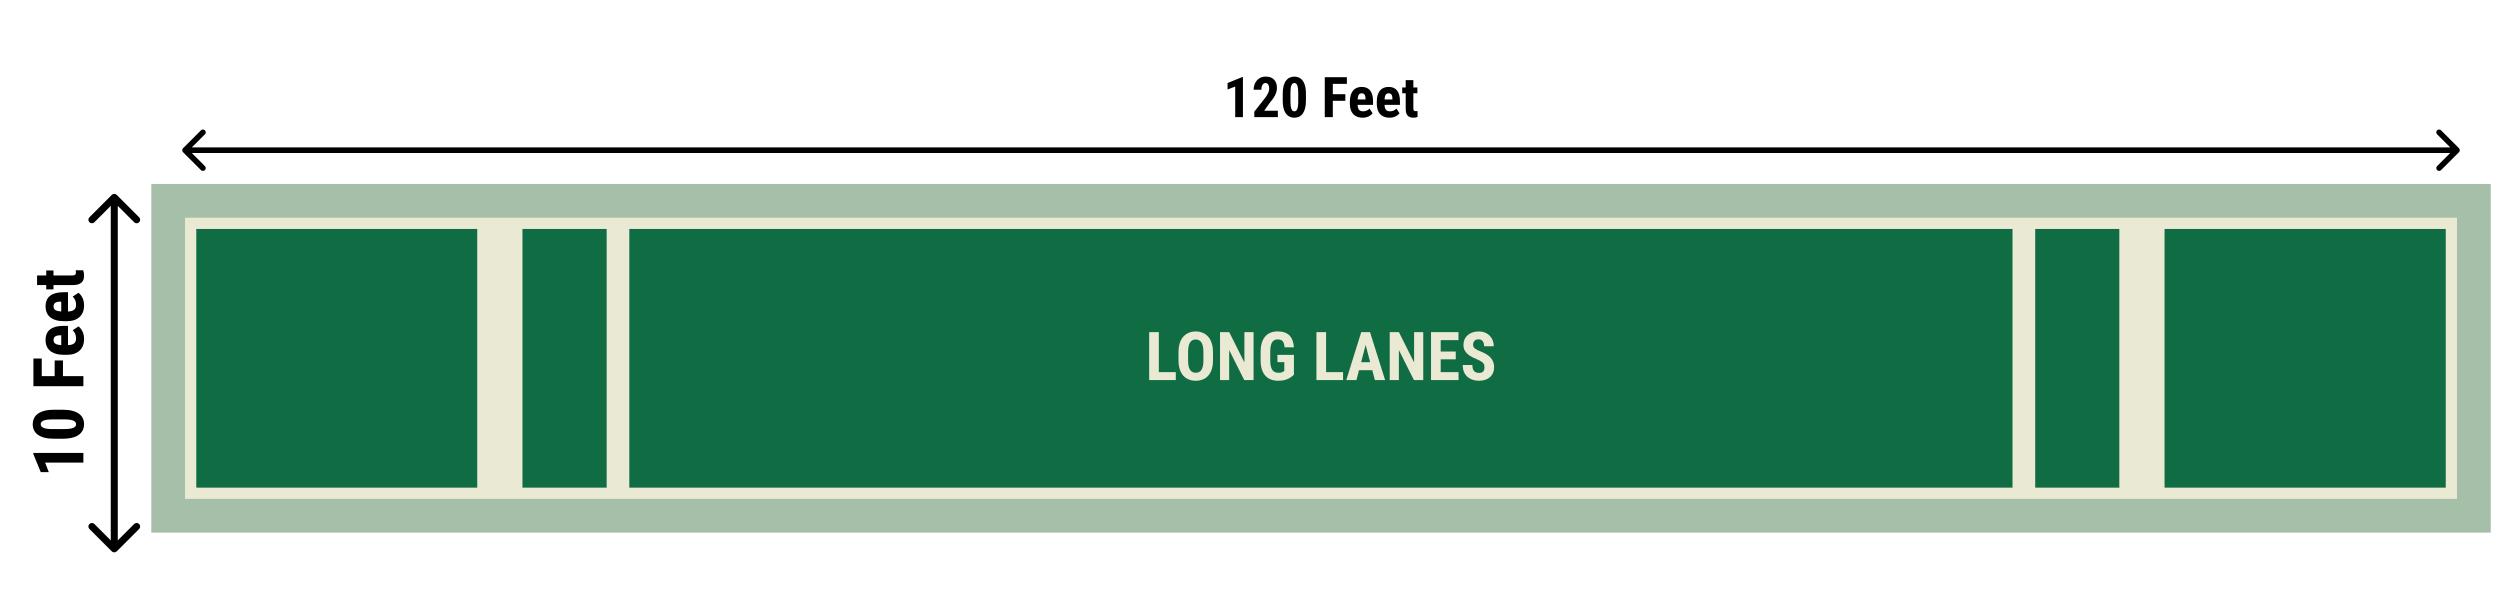 <svg width="688" height="163" viewBox="0 0 688 163" fill="none" xmlns="http://www.w3.org/2000/svg">
<path d="M9.166 124.651H22.947V127.305H12.415L13.426 129.931H11.215L9.166 124.944V124.651ZM14.862 112.758H17.251C18.284 112.758 19.172 112.856 19.915 113.051C20.658 113.247 21.269 113.52 21.748 113.873C22.22 114.226 22.569 114.645 22.796 115.129C23.023 115.614 23.136 116.15 23.136 116.735C23.136 117.201 23.064 117.639 22.919 118.048C22.774 118.458 22.554 118.829 22.258 119.163C21.955 119.49 21.575 119.774 21.115 120.013C20.649 120.246 20.098 120.425 19.462 120.551C18.819 120.677 18.083 120.74 17.251 120.74H14.862C13.829 120.74 12.944 120.643 12.207 120.447C11.464 120.246 10.857 119.969 10.384 119.616C9.912 119.264 9.566 118.845 9.345 118.36C9.118 117.869 9.005 117.33 9.005 116.745C9.005 116.285 9.078 115.85 9.222 115.441C9.361 115.032 9.578 114.663 9.874 114.336C10.17 114.008 10.551 113.728 11.017 113.495C11.477 113.256 12.028 113.073 12.67 112.947C13.306 112.821 14.037 112.758 14.862 112.758ZM17.62 115.413H14.474C13.989 115.413 13.564 115.435 13.199 115.479C12.834 115.517 12.525 115.573 12.273 115.649C12.021 115.718 11.817 115.81 11.659 115.923C11.502 116.03 11.389 116.153 11.319 116.291C11.244 116.43 11.206 116.581 11.206 116.745C11.206 116.952 11.263 117.138 11.376 117.302C11.489 117.466 11.675 117.607 11.933 117.727C12.185 117.847 12.522 117.938 12.944 118.001C13.36 118.058 13.87 118.086 14.474 118.086H17.62C18.105 118.086 18.533 118.067 18.904 118.029C19.276 117.985 19.594 117.925 19.858 117.85C20.117 117.768 20.324 117.677 20.482 117.576C20.639 117.469 20.756 117.346 20.831 117.208C20.901 117.063 20.935 116.905 20.935 116.735C20.935 116.534 20.879 116.351 20.765 116.187C20.646 116.017 20.457 115.876 20.198 115.762C19.94 115.649 19.6 115.564 19.178 115.507C18.75 115.444 18.231 115.413 17.62 115.413ZM9.194 103.511H22.947V106.279H9.194V103.511ZM15.041 99.204H17.327V104.21H15.041V99.204ZM9.194 98.675H11.489V104.21H9.194V98.675ZM23.136 93.281C23.136 93.98 23.029 94.6 22.815 95.142C22.601 95.677 22.292 96.13 21.889 96.502C21.48 96.874 20.986 97.157 20.406 97.352C19.827 97.547 19.166 97.645 18.423 97.645H17.582C16.751 97.645 16.023 97.551 15.4 97.362C14.77 97.173 14.241 96.905 13.813 96.559C13.385 96.212 13.067 95.787 12.859 95.284C12.645 94.773 12.538 94.197 12.538 93.555C12.538 92.913 12.645 92.349 12.859 91.864C13.067 91.373 13.382 90.967 13.804 90.646C14.219 90.324 14.736 90.082 15.353 89.918C15.97 89.754 16.688 89.673 17.506 89.673H18.715V96.521H16.855V92.27H16.619C16.203 92.27 15.857 92.314 15.579 92.403C15.296 92.491 15.085 92.629 14.947 92.818C14.808 93.007 14.739 93.259 14.739 93.574C14.739 93.838 14.792 94.062 14.899 94.245C15.006 94.427 15.173 94.572 15.4 94.679C15.627 94.786 15.923 94.865 16.288 94.915C16.647 94.966 17.078 94.991 17.582 94.991H18.423C18.895 94.991 19.292 94.95 19.613 94.868C19.928 94.786 20.186 94.666 20.387 94.509C20.583 94.345 20.724 94.147 20.812 93.914C20.894 93.681 20.935 93.41 20.935 93.102C20.935 92.635 20.853 92.217 20.69 91.845C20.52 91.467 20.29 91.146 20 90.882L21.606 89.824C21.845 90.006 22.084 90.258 22.324 90.579C22.563 90.901 22.758 91.285 22.91 91.732C23.061 92.179 23.136 92.695 23.136 93.281ZM23.136 84.024C23.136 84.723 23.029 85.343 22.815 85.885C22.601 86.42 22.292 86.874 21.889 87.245C21.48 87.617 20.986 87.9 20.406 88.095C19.827 88.29 19.166 88.388 18.423 88.388H17.582C16.751 88.388 16.023 88.294 15.4 88.105C14.77 87.916 14.241 87.648 13.813 87.302C13.385 86.955 13.067 86.53 12.859 86.026C12.645 85.516 12.538 84.94 12.538 84.298C12.538 83.656 12.645 83.092 12.859 82.607C13.067 82.116 13.382 81.71 13.804 81.389C14.219 81.067 14.736 80.825 15.353 80.661C15.97 80.498 16.688 80.416 17.506 80.416H18.715V87.264H16.855V83.013H16.619C16.203 83.013 15.857 83.057 15.579 83.145C15.296 83.234 15.085 83.372 14.947 83.561C14.808 83.75 14.739 84.002 14.739 84.317C14.739 84.581 14.792 84.805 14.899 84.987C15.006 85.17 15.173 85.315 15.4 85.422C15.627 85.529 15.923 85.608 16.288 85.658C16.647 85.709 17.078 85.734 17.582 85.734H18.423C18.895 85.734 19.292 85.693 19.613 85.611C19.928 85.529 20.186 85.409 20.387 85.252C20.583 85.088 20.724 84.89 20.812 84.657C20.894 84.424 20.935 84.153 20.935 83.844C20.935 83.379 20.853 82.96 20.69 82.588C20.52 82.21 20.29 81.889 20 81.625L21.606 80.567C21.845 80.749 22.084 81.001 22.324 81.323C22.563 81.644 22.758 82.028 22.91 82.475C23.061 82.922 23.136 83.438 23.136 84.024ZM12.727 74.427H14.72V79.641H12.727V74.427ZM10.205 78.442V75.806H19.83C20.107 75.806 20.324 75.778 20.482 75.721C20.633 75.664 20.74 75.579 20.803 75.466C20.86 75.346 20.888 75.192 20.888 75.003C20.888 74.865 20.882 74.739 20.869 74.625C20.85 74.512 20.831 74.427 20.812 74.37H22.881C22.963 74.578 23.026 74.799 23.07 75.031C23.114 75.258 23.136 75.529 23.136 75.844C23.136 76.373 23.039 76.832 22.843 77.223C22.642 77.607 22.317 77.906 21.87 78.12C21.423 78.334 20.838 78.442 20.113 78.442H10.205Z" fill="black"/>
<path d="M32.131 53.636C31.753 53.259 31.141 53.259 30.763 53.636L24.608 59.792C24.23 60.17 24.23 60.782 24.608 61.16C24.985 61.538 25.598 61.538 25.976 61.16L31.447 55.688L36.919 61.16C37.297 61.538 37.909 61.538 38.287 61.16C38.665 60.782 38.665 60.17 38.287 59.792L32.131 53.636ZM30.763 151.73C31.141 152.108 31.753 152.108 32.131 151.73L38.287 145.575C38.665 145.197 38.665 144.585 38.287 144.207C37.909 143.829 37.297 143.829 36.919 144.207L31.447 149.679L25.976 144.207C25.598 143.829 24.985 143.829 24.608 144.207C24.23 144.585 24.23 145.197 24.608 145.575L30.763 151.73ZM31.447 54.32L30.48 54.32L30.48 151.047L31.447 151.047L32.414 151.047L32.414 54.32L31.447 54.32Z" fill="black"/>
<path d="M342.052 21.217V32.242H339.928V23.816L337.827 24.625V22.857L341.817 21.217H342.052ZM351.664 30.482V32.242H345.18V30.738L348.157 26.953C348.445 26.559 348.669 26.212 348.83 25.91C348.991 25.607 349.107 25.338 349.178 25.101C349.248 24.859 349.283 24.63 349.283 24.413C349.283 24.091 349.246 23.814 349.17 23.582C349.094 23.345 348.981 23.164 348.83 23.038C348.684 22.907 348.502 22.842 348.286 22.842C348.024 22.842 347.807 22.922 347.636 23.083C347.465 23.245 347.336 23.466 347.251 23.748C347.17 24.026 347.13 24.34 347.13 24.693H345.006C345.006 24.038 345.14 23.436 345.407 22.887C345.679 22.333 346.059 21.895 346.548 21.572C347.041 21.245 347.633 21.081 348.324 21.081C348.994 21.081 349.558 21.207 350.016 21.459C350.475 21.711 350.82 22.071 351.052 22.539C351.288 23.003 351.407 23.559 351.407 24.209C351.407 24.572 351.359 24.927 351.263 25.275C351.167 25.617 351.031 25.96 350.855 26.303C350.679 26.64 350.46 26.985 350.198 27.338C349.941 27.691 349.654 28.056 349.336 28.434L347.9 30.482H351.664ZM359.394 25.774V27.686C359.394 28.512 359.316 29.222 359.16 29.817C359.004 30.411 358.785 30.9 358.503 31.282C358.22 31.66 357.885 31.94 357.498 32.121C357.11 32.303 356.681 32.393 356.213 32.393C355.84 32.393 355.49 32.335 355.162 32.219C354.835 32.104 354.538 31.927 354.271 31.691C354.009 31.449 353.782 31.144 353.591 30.776C353.404 30.403 353.261 29.963 353.16 29.454C353.059 28.94 353.009 28.351 353.009 27.686V25.774C353.009 24.947 353.087 24.24 353.243 23.65C353.404 23.056 353.626 22.57 353.908 22.192C354.19 21.814 354.525 21.537 354.913 21.36C355.306 21.179 355.737 21.088 356.205 21.088C356.573 21.088 356.921 21.146 357.248 21.262C357.576 21.373 357.87 21.547 358.132 21.784C358.394 22.02 358.618 22.325 358.805 22.698C358.996 23.066 359.142 23.507 359.243 24.02C359.344 24.529 359.394 25.114 359.394 25.774ZM357.271 27.98V25.464C357.271 25.076 357.253 24.736 357.218 24.444C357.188 24.151 357.142 23.905 357.082 23.703C357.026 23.502 356.953 23.338 356.863 23.212C356.777 23.086 356.679 22.995 356.568 22.94C356.457 22.879 356.336 22.849 356.205 22.849C356.039 22.849 355.89 22.895 355.759 22.985C355.628 23.076 355.515 23.224 355.419 23.431C355.324 23.633 355.251 23.902 355.2 24.24C355.155 24.572 355.132 24.98 355.132 25.464V27.98C355.132 28.368 355.147 28.711 355.178 29.008C355.213 29.305 355.261 29.559 355.321 29.771C355.387 29.978 355.46 30.144 355.54 30.27C355.626 30.396 355.724 30.489 355.835 30.549C355.951 30.605 356.077 30.633 356.213 30.633C356.374 30.633 356.52 30.587 356.651 30.497C356.787 30.401 356.901 30.25 356.991 30.043C357.082 29.837 357.15 29.565 357.195 29.227C357.246 28.884 357.271 28.469 357.271 27.98ZM366.792 21.24V32.242H364.578V21.24H366.792ZM370.238 25.917V27.746H366.233V25.917H370.238ZM370.661 21.24V23.076H366.233V21.24H370.661ZM374.976 32.393C374.417 32.393 373.921 32.308 373.488 32.136C373.059 31.965 372.697 31.718 372.399 31.396C372.102 31.068 371.875 30.673 371.719 30.209C371.563 29.746 371.485 29.217 371.485 28.622V27.95C371.485 27.285 371.561 26.703 371.712 26.204C371.863 25.701 372.077 25.277 372.354 24.935C372.631 24.592 372.971 24.338 373.374 24.172C373.782 24 374.243 23.915 374.757 23.915C375.271 23.915 375.722 24 376.11 24.172C376.503 24.338 376.828 24.59 377.085 24.927C377.341 25.26 377.535 25.673 377.666 26.167C377.797 26.66 377.863 27.235 377.863 27.89V28.857H372.384V27.368H375.785V27.179C375.785 26.847 375.75 26.57 375.679 26.348C375.608 26.121 375.498 25.953 375.347 25.842C375.195 25.731 374.994 25.675 374.742 25.675C374.53 25.675 374.352 25.718 374.205 25.804C374.059 25.89 373.943 26.023 373.858 26.204C373.772 26.386 373.709 26.622 373.669 26.915C373.629 27.202 373.608 27.547 373.608 27.95V28.622C373.608 29 373.641 29.318 373.707 29.575C373.772 29.827 373.868 30.033 373.994 30.194C374.125 30.351 374.284 30.464 374.47 30.534C374.656 30.6 374.873 30.633 375.12 30.633C375.493 30.633 375.828 30.567 376.125 30.436C376.427 30.3 376.684 30.116 376.896 29.884L377.742 31.169C377.596 31.361 377.394 31.552 377.137 31.743C376.881 31.935 376.573 32.091 376.216 32.212C375.858 32.333 375.445 32.393 374.976 32.393ZM382.382 32.393C381.823 32.393 381.326 32.308 380.893 32.136C380.465 31.965 380.102 31.718 379.805 31.396C379.508 31.068 379.281 30.673 379.125 30.209C378.969 29.746 378.891 29.217 378.891 28.622V27.95C378.891 27.285 378.966 26.703 379.117 26.204C379.268 25.701 379.483 25.277 379.76 24.935C380.037 24.592 380.377 24.338 380.78 24.172C381.188 24 381.649 23.915 382.163 23.915C382.677 23.915 383.127 24 383.515 24.172C383.908 24.338 384.233 24.59 384.49 24.927C384.747 25.26 384.941 25.673 385.072 26.167C385.203 26.66 385.268 27.235 385.268 27.89V28.857H379.79V27.368H383.19V27.179C383.19 26.847 383.155 26.57 383.085 26.348C383.014 26.121 382.903 25.953 382.752 25.842C382.601 25.731 382.399 25.675 382.148 25.675C381.936 25.675 381.757 25.718 381.611 25.804C381.465 25.89 381.349 26.023 381.263 26.204C381.178 26.386 381.115 26.622 381.074 26.915C381.034 27.202 381.014 27.547 381.014 27.95V28.622C381.014 29 381.047 29.318 381.112 29.575C381.178 29.827 381.273 30.033 381.399 30.194C381.53 30.351 381.689 30.464 381.876 30.534C382.062 30.6 382.279 30.633 382.525 30.633C382.898 30.633 383.233 30.567 383.53 30.436C383.833 30.3 384.09 30.116 384.301 29.884L385.148 31.169C385.001 31.361 384.8 31.552 384.543 31.743C384.286 31.935 383.979 32.091 383.621 32.212C383.263 32.333 382.85 32.393 382.382 32.393ZM390.059 24.066V25.66H385.888V24.066H390.059ZM386.848 22.048H388.956V29.748C388.956 29.97 388.979 30.144 389.024 30.27C389.07 30.391 389.138 30.476 389.228 30.527C389.324 30.572 389.447 30.595 389.599 30.595C389.709 30.595 389.81 30.59 389.901 30.58C389.991 30.565 390.059 30.549 390.105 30.534V32.189C389.939 32.255 389.762 32.305 389.576 32.34C389.394 32.376 389.178 32.393 388.926 32.393C388.503 32.393 388.135 32.315 387.823 32.159C387.515 31.998 387.276 31.738 387.105 31.381C386.933 31.023 386.848 30.555 386.848 29.975V22.048Z" fill="black"/>
<path d="M50.377 40.789C50.075 41.091 50.075 41.581 50.377 41.883L55.301 46.808C55.603 47.11 56.093 47.11 56.395 46.808C56.698 46.505 56.698 46.016 56.395 45.713L52.018 41.336L56.395 36.959C56.698 36.656 56.698 36.166 56.395 35.864C56.093 35.562 55.603 35.562 55.301 35.864L50.377 40.789ZM676.709 41.883C677.011 41.581 677.011 41.091 676.709 40.789L671.785 35.864C671.482 35.562 670.992 35.562 670.69 35.864C670.388 36.166 670.388 36.656 670.69 36.959L675.068 41.336L670.69 45.713C670.388 46.015 670.388 46.505 670.69 46.807C670.992 47.11 671.482 47.11 671.785 46.807L676.709 41.883ZM50.924 41.336L50.924 42.11L676.162 42.11L676.162 41.336L676.162 40.562L50.924 40.562L50.924 41.336Z" fill="black"/>
<rect width="643.81" height="95.952" transform="translate(41.639 50.625)" fill="#A6BFA9"/>
<rect width="625.238" height="77.381" transform="translate(50.924 59.914)" fill="#EAE9D4"/>
<rect x="54.02" y="63.008" width="77.381" height="71.191" fill="#106C43"/>
<rect x="131.4" y="63.008" width="12.381" height="71.191" fill="#EAE9D4"/>
<rect x="143.781" y="63.008" width="23.214" height="71.191" fill="#106C43"/>
<rect x="166.996" y="63.008" width="6.19" height="71.191" fill="#EAE9D4"/>
<rect width="380.714" height="71.191" transform="translate(173.186 63.008)" fill="#106C43"/>
<path d="M323.58 102.407V104.602H318.094V102.407H323.58ZM318.91 91.398V104.602H316.253V91.398H318.91ZM333.818 96.975V99.179C333.818 100.11 333.703 100.926 333.473 101.627C333.25 102.322 332.929 102.906 332.512 103.377C332.101 103.843 331.602 104.193 331.016 104.429C330.435 104.665 329.792 104.783 329.084 104.783C328.377 104.783 327.73 104.665 327.144 104.429C326.563 104.193 326.062 103.843 325.638 103.377C325.221 102.906 324.898 102.322 324.668 101.627C324.438 100.926 324.324 100.11 324.324 99.179V96.975C324.324 96.02 324.435 95.186 324.659 94.472C324.883 93.753 325.206 93.155 325.629 92.677C326.052 92.193 326.554 91.831 327.135 91.589C327.715 91.341 328.359 91.217 329.066 91.217C329.773 91.217 330.417 91.341 330.998 91.589C331.578 91.831 332.08 92.193 332.503 92.677C332.926 93.155 333.25 93.753 333.473 94.472C333.703 95.186 333.818 96.02 333.818 96.975ZM331.179 99.179V96.957C331.179 96.328 331.134 95.793 331.043 95.352C330.952 94.905 330.816 94.539 330.635 94.255C330.454 93.971 330.233 93.762 329.973 93.629C329.713 93.496 329.411 93.43 329.066 93.43C328.722 93.43 328.416 93.496 328.15 93.629C327.89 93.762 327.67 93.971 327.488 94.255C327.313 94.539 327.18 94.905 327.089 95.352C327.005 95.793 326.962 96.328 326.962 96.957V99.179C326.962 99.783 327.008 100.3 327.098 100.729C327.189 101.159 327.325 101.509 327.506 101.781C327.688 102.053 327.908 102.256 328.168 102.389C328.434 102.516 328.74 102.579 329.084 102.579C329.423 102.579 329.722 102.516 329.982 102.389C330.248 102.256 330.469 102.053 330.644 101.781C330.819 101.509 330.952 101.159 331.043 100.729C331.134 100.3 331.179 99.783 331.179 99.179ZM344.981 91.398V104.602H342.414L338.27 96.341V104.602H335.749V91.398H338.279L342.46 99.75V91.398H344.981ZM356.089 97.665V103.105C355.902 103.305 355.627 103.538 355.264 103.804C354.907 104.064 354.439 104.293 353.858 104.493C353.284 104.686 352.583 104.783 351.754 104.783C351.023 104.783 350.358 104.668 349.759 104.438C349.167 104.209 348.656 103.861 348.227 103.396C347.804 102.924 347.48 102.338 347.257 101.636C347.033 100.929 346.921 100.092 346.921 99.124V96.876C346.921 95.92 347.027 95.089 347.239 94.382C347.456 93.668 347.771 93.076 348.182 92.605C348.593 92.133 349.082 91.782 349.651 91.553C350.225 91.323 350.872 91.208 351.591 91.208C352.583 91.208 353.396 91.374 354.031 91.707C354.671 92.039 355.155 92.532 355.481 93.185C355.814 93.838 356.013 94.639 356.08 95.588H353.514C353.471 95.032 353.378 94.596 353.233 94.282C353.094 93.968 352.897 93.744 352.643 93.611C352.389 93.472 352.06 93.403 351.655 93.403C351.304 93.403 350.999 93.466 350.739 93.593C350.479 93.714 350.261 93.913 350.086 94.191C349.911 94.469 349.781 94.826 349.696 95.261C349.611 95.697 349.569 96.229 349.569 96.857V99.124C349.569 99.747 349.617 100.279 349.714 100.72C349.811 101.162 349.953 101.521 350.14 101.8C350.334 102.078 350.576 102.28 350.866 102.407C351.162 102.528 351.51 102.588 351.909 102.588C352.229 102.588 352.486 102.555 352.679 102.489C352.873 102.422 353.027 102.353 353.142 102.28C353.263 102.202 353.363 102.141 353.441 102.099V99.668H351.546V97.665H356.089ZM369.61 102.407V104.602H364.123V102.407H369.61ZM364.939 91.398V104.602H362.283V91.398H364.939ZM376.129 93.756L373.291 104.602H370.489L374.615 91.398H376.365L376.129 93.756ZM378.369 104.602L375.513 93.756L375.25 91.398H377.027L381.189 104.602H378.369ZM378.469 99.678V101.881H372.511V99.678H378.469ZM391.681 91.398V104.602H389.115L384.971 96.341V104.602H382.45V91.398H384.98L389.16 99.75V91.398H391.681ZM401.393 102.407V104.602H395.653V102.407H401.393ZM396.478 91.398V104.602H393.821V91.398H396.478ZM400.622 96.749V98.88H395.653V96.749H400.622ZM401.375 91.398V93.602H395.653V91.398H401.375ZM408.53 101.128C408.53 100.893 408.509 100.678 408.466 100.485C408.424 100.291 408.333 100.113 408.194 99.95C408.061 99.786 407.865 99.623 407.605 99.46C407.351 99.297 407.018 99.127 406.607 98.952C406.118 98.747 405.643 98.529 405.184 98.299C404.724 98.064 404.31 97.791 403.941 97.483C403.573 97.175 403.279 96.812 403.062 96.395C402.85 95.972 402.744 95.476 402.744 94.908C402.744 94.352 402.844 93.847 403.044 93.393C403.249 92.94 403.539 92.553 403.914 92.233C404.289 91.906 404.727 91.655 405.229 91.48C405.737 91.305 406.302 91.217 406.925 91.217C407.771 91.217 408.503 91.392 409.119 91.743C409.742 92.094 410.222 92.574 410.561 93.185C410.906 93.795 411.078 94.497 411.078 95.289H408.43C408.43 94.914 408.376 94.584 408.267 94.3C408.164 94.01 407.998 93.783 407.768 93.62C407.538 93.457 407.242 93.375 406.879 93.375C406.541 93.375 406.26 93.445 406.036 93.584C405.818 93.717 405.655 93.901 405.546 94.137C405.444 94.367 405.392 94.627 405.392 94.917C405.392 95.135 405.444 95.331 405.546 95.506C405.655 95.675 405.803 95.83 405.991 95.969C406.178 96.102 406.399 96.232 406.653 96.359C406.913 96.486 407.197 96.61 407.505 96.731C408.104 96.966 408.632 97.226 409.092 97.51C409.551 97.788 409.935 98.103 410.244 98.453C410.552 98.798 410.785 99.188 410.942 99.623C411.099 100.058 411.178 100.554 411.178 101.11C411.178 101.66 411.081 102.162 410.887 102.616C410.7 103.063 410.425 103.45 410.062 103.776C409.7 104.097 409.261 104.345 408.747 104.52C408.24 104.695 407.671 104.783 407.043 104.783C406.432 104.783 405.855 104.698 405.311 104.529C404.766 104.354 404.286 104.091 403.869 103.74C403.458 103.383 403.134 102.933 402.898 102.389C402.663 101.839 402.545 101.189 402.545 100.439H405.202C405.202 100.838 405.241 101.18 405.32 101.464C405.398 101.742 405.519 101.966 405.682 102.135C405.846 102.298 406.045 102.422 406.281 102.507C406.523 102.585 406.798 102.625 407.106 102.625C407.457 102.625 407.735 102.558 407.94 102.425C408.152 102.292 408.303 102.114 408.394 101.89C408.484 101.667 408.53 101.413 408.53 101.128Z" fill="#EAE9D4"/>
<rect x="553.9" y="63.008" width="6.19" height="71.191" fill="#EAE9D4"/>
<rect x="560.092" y="63.008" width="23.214" height="71.191" fill="#106C43"/>
<rect x="583.305" y="63.008" width="12.381" height="71.191" fill="#EAE9D4"/>
<rect x="595.686" y="63.008" width="77.381" height="71.191" fill="#106C43"/>
</svg>
